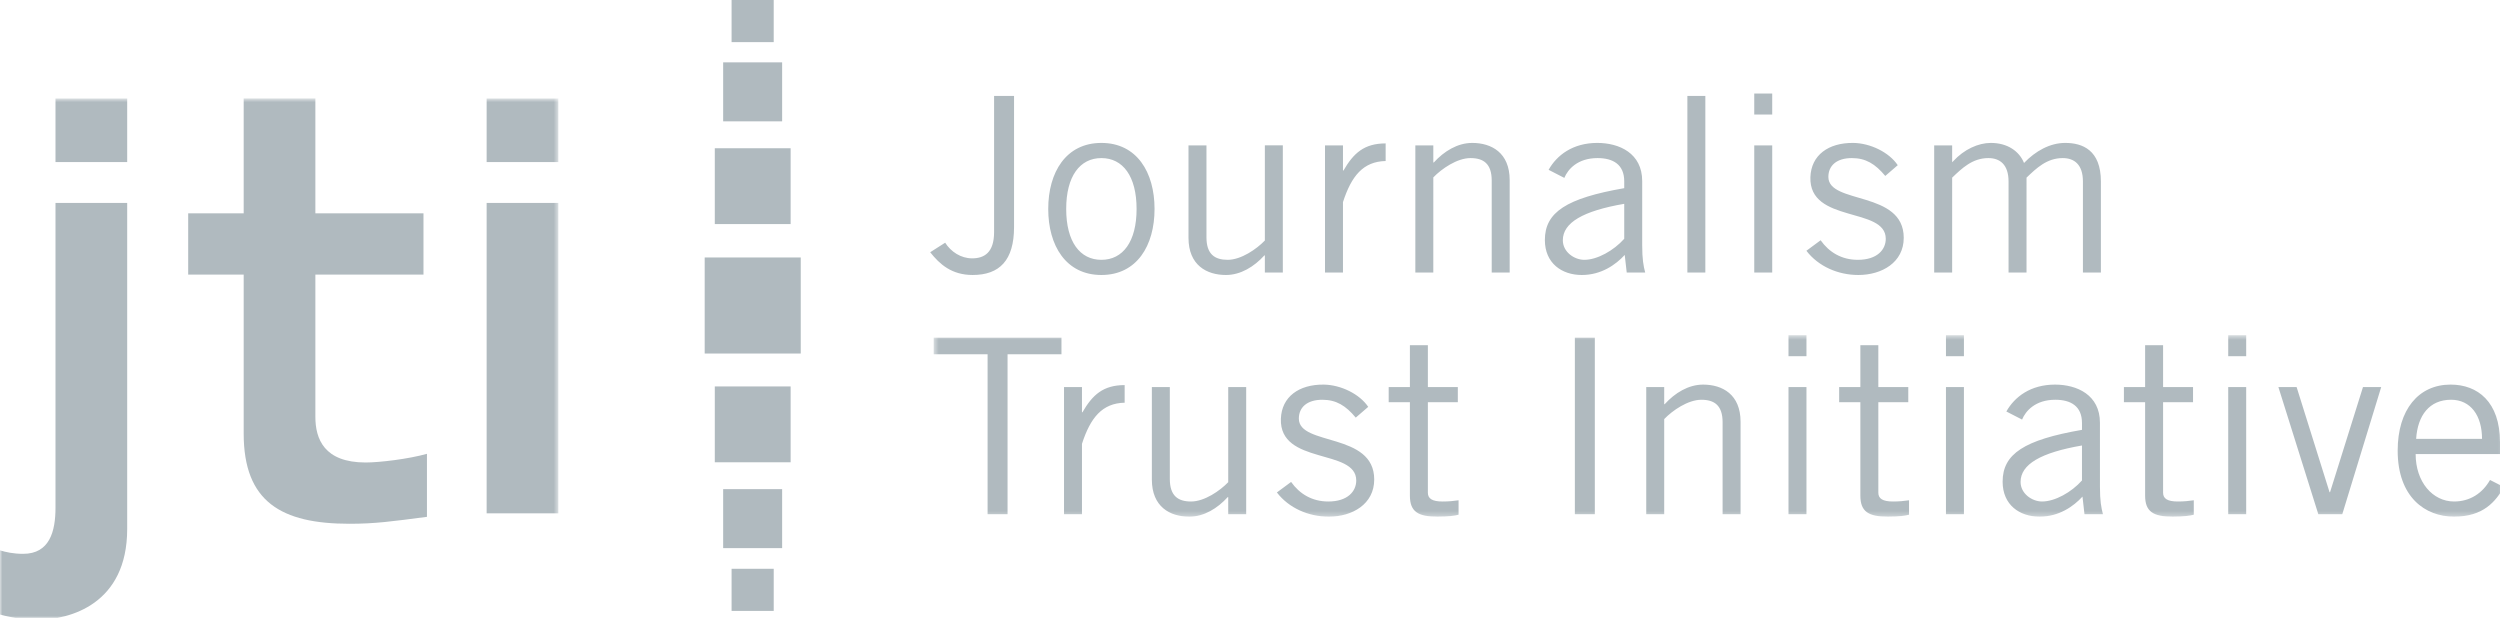 <svg xmlns="http://www.w3.org/2000/svg" fill="none" id="jti" viewBox="0 0 526 130">
  <title>jti</title>
  <path fill-rule="evenodd" clip-rule="evenodd" d="M148.266 74.383h20.21v-20.21h-20.21v20.21Zm2.127-27.237h15.955V31.191h-15.955v15.955Zm1.759-21.616h12.409V13.12h-12.409v12.41Zm1.773-16.667h8.864V0h-8.864v8.863Zm-3.532 88.399h15.955V81.307h-15.955v15.955Zm1.759 18.063h12.409v-12.41h-12.409v12.41Zm1.774 13.211h8.864v-8.864h-8.864v8.864Z" fill="#B0BABF"></path>
  <mask id="a" style="mask-type:luminance" maskUnits="userSpaceOnUse" x="196" y="70" width="331" height="39">
    <path d="M196.448 70.526h330.39v38.181h-330.39v-38.18Z" fill="#B0BABF"></path>
  </mask>
  <g mask="url(#a)">
    <path fill-rule="evenodd" clip-rule="evenodd" d="M223.332 74.54v-3.5h-26.884v3.5h11.341v33.653h4.201V74.539h11.342Zm.536 33.653h3.78v-14.82c1.786-5.506 4.254-8.542 8.979-8.645v-3.705c-4.515 0-6.773 2.058-8.874 5.712h-.105v-5.3h-3.78v26.758Zm38.331 0V81.435h-3.781v20.017c-1.733 1.801-4.988 4.066-7.824 4.066-2.73 0-4.463-1.185-4.463-4.735V81.435h-3.781v19.452c0 5.762 3.834 7.82 7.877 7.82 3.098 0 5.933-1.749 8.086-4.115h.105v3.601h3.781Zm6.458-4.58c2.521 3.293 6.669 5.094 10.922 5.094 4.936 0 9.557-2.624 9.557-7.82 0-9.984-15.858-6.999-15.858-12.814 0-2.368 1.733-3.963 4.936-3.963 2.94 0 4.936 1.236 7.036 3.757l2.625-2.264c-1.837-2.728-5.776-4.63-9.346-4.683-5.251-.052-8.874 2.573-9.032 7.204-.315 9.777 15.858 6.176 15.858 12.969 0 2.263-1.785 4.425-5.881 4.425-3.413 0-6.039-1.596-7.824-4.118l-2.993 2.213Zm23.523-22.178v3.19h4.463v19.657c0 3.397 1.733 4.425 5.829 4.425 2.205 0 3.728-.205 4.411-.411v-3.035c-.998.153-2.101.257-3.361.257-2.205 0-3.098-.619-3.098-1.854V84.625h6.301v-3.19h-6.301v-8.799h-3.781v8.8h-4.463Zm39.171 26.758h4.201V71.04h-4.201v37.153Zm15.017-26.758v26.758h3.781V88.176c1.732-1.802 4.988-4.066 7.823-4.066 2.731 0 4.464 1.184 4.464 4.735v19.348h3.78v-19.45c0-5.765-3.833-7.823-7.876-7.823-3.098 0-5.934 1.75-8.086 4.117h-.105v-3.602h-3.781Zm29.93 26.758h3.781V81.435h-3.781v26.758Zm0-33.242h3.781v-4.425h-3.781v4.425Zm10.659 6.484v3.19h4.463v19.657c0 3.397 1.733 4.425 5.829 4.425 2.205 0 3.728-.205 4.41-.411v-3.035c-.997.153-2.1.257-3.36.257-2.205 0-3.098-.619-3.098-1.854V84.625h6.301v-3.19h-6.301v-8.799h-3.781v8.8h-4.463Zm22.473 26.758h3.781V81.435h-3.781v26.758Zm0-33.242h3.781v-4.425h-3.781v4.425Zm16.015 13.327c.736-1.8 2.783-4.168 6.984-4.168 3.256 0 5.618 1.338 5.618 4.89v1.44c-12.129 2.11-16.697 5.043-16.697 10.91 0 4.887 3.57 7.357 7.771 7.357 4.096 0 7.141-2.161 9.032-4.219l.42 3.705h3.885c-.367-1.389-.63-2.83-.63-5.763V88.947c0-5.866-4.831-8.027-9.451-8.027-5.146 0-8.507 2.573-10.24 5.66l3.308 1.698Zm12.602 12.815c-2.205 2.469-5.67 4.425-8.401 4.425-2.1 0-4.516-1.648-4.516-4.118 0-3.705 4.254-6.174 12.917-7.667v7.36Zm8.822-19.658v3.19h4.463v19.657c0 3.397 1.733 4.425 5.829 4.425 2.205 0 3.728-.205 4.41-.411v-3.035c-.997.153-2.1.257-3.36.257-2.206 0-3.098-.619-3.098-1.854V84.625h6.301v-3.19h-6.301v-8.799h-3.781v8.8h-4.463Zm21.948 26.758h3.781V81.435h-3.781v26.758Zm0-33.242h3.781v-4.425h-3.781v4.425Zm32.188 6.484h-3.833l-6.931 22.127h-.105l-6.931-22.127h-3.834l8.402 26.758h5.041l8.191-26.758Zm22.893 19.554c-1.575 2.779-4.201 4.529-7.561 4.529-4.516 0-8.087-4.118-8.087-9.984h17.748v-2.47c0-8.542-4.726-12.144-10.396-12.144-6.722 0-11.132 5.25-11.132 13.894 0 9.778 5.776 13.893 11.867 13.893 6.196 0 8.716-3.189 10.501-6.226l-2.94-1.492Zm-15.543-8.644c.315-4.94 2.783-8.235 7.352-8.235 4.095 0 6.511 3.294 6.511 8.235h-13.863Z" fill="#B0BABF"></path>
  </g>
  <path fill-rule="evenodd" clip-rule="evenodd" d="M209.155 20.19v28.662c0 4.271-2.048 5.506-4.621 5.506-2.363 0-4.463-1.389-5.671-3.293l-3.15 2.007c1.995 2.521 4.516 4.786 8.926 4.786 5.671 0 8.717-3.088 8.717-10.086V20.19h-4.201Zm29.982 23.774c0 6.895-2.888 10.703-7.404 10.703s-7.404-3.808-7.404-10.703c0-6.896 2.888-10.704 7.404-10.704s7.404 3.808 7.404 10.704Zm3.78 0c0-7.719-3.728-13.894-11.184-13.894-7.456 0-11.184 6.175-11.184 13.894 0 7.72 3.728 13.894 11.184 13.894 7.456 0 11.184-6.175 11.184-13.894Zm26.99 13.38v-26.76h-3.781v20.017c-1.733 1.801-4.988 4.065-7.824 4.065-2.73 0-4.463-1.183-4.463-4.734V30.585h-3.781v19.451c0 5.763 3.833 7.822 7.877 7.822 3.098 0 5.933-1.75 8.086-4.117h.105v3.602h3.781Zm8.874 0h3.78v-14.82c1.785-5.507 4.253-8.543 8.979-8.646v-3.705c-4.516 0-6.773 2.058-8.874 5.712h-.105v-5.3h-3.78v26.758Zm19.007-26.759v26.758h3.781V37.326c1.733-1.8 4.988-4.066 7.824-4.066 2.73 0 4.463 1.184 4.463 4.735v19.348h3.781v-19.45c0-5.765-3.834-7.823-7.877-7.823-3.098 0-5.933 1.75-8.086 4.117h-.105v-3.602h-3.781Zm31.348 6.844c.735-1.8 2.783-4.169 6.984-4.169 3.255 0 5.618 1.338 5.618 4.89v1.44c-12.13 2.11-16.698 5.043-16.698 10.91 0 4.888 3.571 7.358 7.772 7.358 4.095 0 7.141-2.162 9.031-4.22l.42 3.705h3.886c-.368-1.389-.63-2.83-.63-5.763V38.098c0-5.867-4.831-8.028-9.452-8.028-5.146 0-8.506 2.573-10.239 5.66l3.308 1.7Zm12.602 12.813c-2.205 2.47-5.671 4.425-8.401 4.425-2.101 0-4.516-1.647-4.516-4.117 0-3.705 4.253-6.175 12.917-7.667v7.36Zm13.285 7.101h3.781V20.19h-3.781v37.153Zm14.072 0h3.781V30.585h-3.781v26.758Zm0-33.242h3.781v-4.425h-3.781v4.425Zm10.974 28.662c2.521 3.294 6.669 5.095 10.922 5.095 4.936 0 9.557-2.625 9.557-7.822 0-9.983-15.858-6.998-15.858-12.813 0-2.367 1.733-3.963 4.936-3.963 2.94 0 4.936 1.235 7.036 3.757l2.625-2.264c-1.837-2.728-5.776-4.632-9.346-4.683-5.251-.05-8.874 2.573-9.032 7.204-.315 9.777 15.858 6.175 15.858 12.968 0 2.264-1.785 4.425-5.881 4.425-3.413 0-6.039-1.595-7.824-4.117l-2.993 2.213Zm30.664 4.58V37.377c2.048-1.955 4.254-4.117 7.614-4.117 2.416 0 4.253 1.338 4.253 4.94v19.143h3.781V37.377c2.048-1.955 4.253-4.117 7.614-4.117 2.415 0 4.253 1.338 4.253 4.94v19.143h3.781V38.2c0-6.638-3.886-8.13-7.509-8.13-3.203 0-6.249 1.698-8.664 4.22-.998-2.47-3.466-4.22-6.984-4.22-2.625 0-5.618 1.338-7.929 3.86l-.21.205v-3.55h-3.78v26.758h3.78Z" fill="#B0BABF"></path>
  <mask id="b" style="mask-type:luminance" maskUnits="userSpaceOnUse" x="0" y="20" width="118" height="111">
    <path d="M0 20.698h117.472v109.695H0V20.698Z" fill="#fff"></path>
  </mask>
  <g mask="url(#b)">
    <path fill-rule="evenodd" clip-rule="evenodd" d="M11.677 106.796c0 4.986-1.216 9.73-6.812 9.73-2.067 0-3.649-.364-4.865-.729v13.502c2.554.729 5.838 1.094 7.906 1.094 6.812 0 18.854-3.285 18.854-19.096V42.694H11.677v64.102Zm0-72.695H26.76v-13.38H11.677v13.38Zm27.917 23.676h11.677v33.45c0 14.353 7.907 18.974 22.26 18.974 5.352 0 8.88-.486 16.3-1.46V95.483c-3.893 1.096-9.975 1.825-12.895 1.825-8.757 0-10.582-4.988-10.582-9.61v-29.92H89.1V44.882H66.354V20.698H51.271v24.185H39.594v12.894Zm62.795 50.235h15.083V42.693h-15.083v65.319Zm0-73.91h15.083v-13.38h-15.083v13.38Z" fill="#B0BABF"></path>
  </g>
</svg>